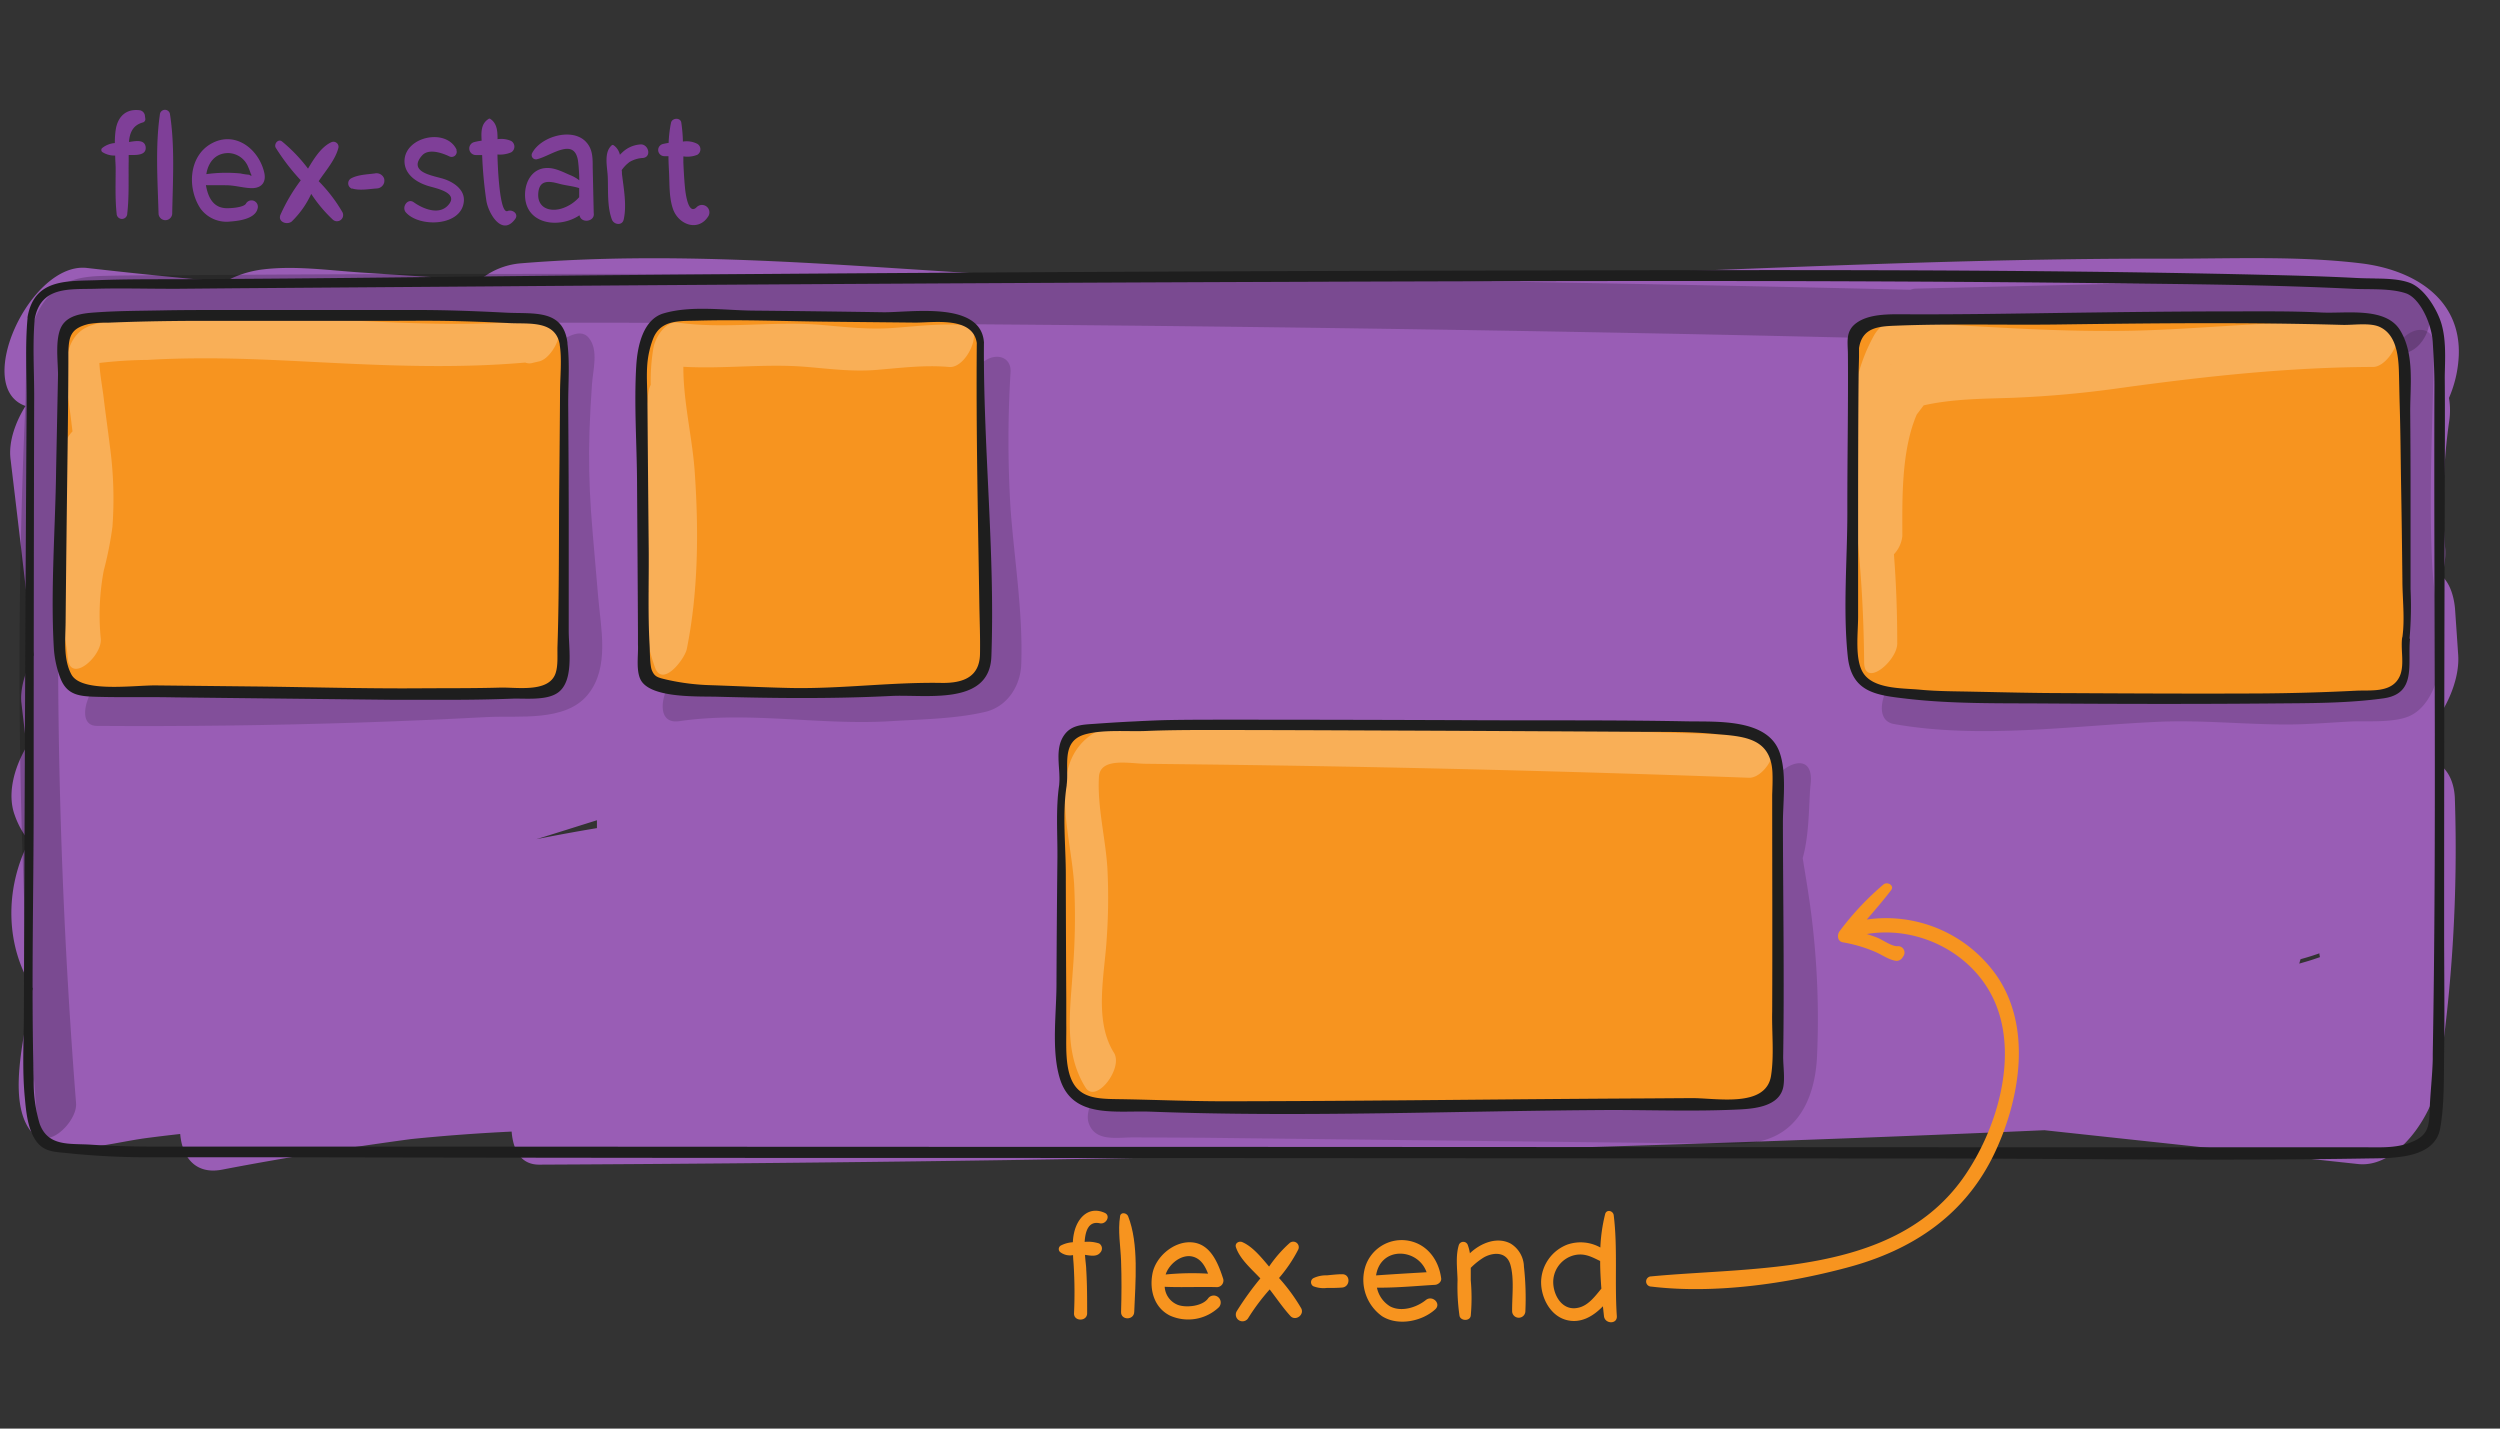 <?xml version="1.0"?>
<svg xmlns="http://www.w3.org/2000/svg" viewBox="0 0 490 280" width="490" height="280"><rect x="0" y="0" width="490" height="280" fill="#333333" stroke="none"/><title>align-self</title><g id="089b5656-e85e-449c-a9df-f21b4c6c6b6c" data-name="Layer 10"><path d="M462.79,51.62c-12.4-1.51-25.42-.9-37.91-.92-26.28-.06-52.55.83-78.8,1.84-51.86,2-103.71,4.16-155.57,1-29.44-1.83-58.92-4.34-88.41-1.93A14.4,14.4,0,0,0,94,54.92l-23.11-1.5c-6.42-.42-13.06-1.4-19.48-.6a20.46,20.46,0,0,0-7.37,2.42q-13.53-1.17-27-2.72C6,51.25-5.45,75.94,5,79.57c-2,3.22-3.34,7-2.94,10.37Q3.56,102.41,5,114.86c.49,4.16,1,8.32,1.47,12.47,0,.36.08.72.13,1.08-1.74,3.33-2.71,6.82-2.4,9.4q.5,4.27,1,8.55c-2.56,4.34-3.78,9.41-2.32,13.39a16.86,16.86,0,0,0,2.83,5.1c-4.95,9.53-4.54,20.73.71,28.91a16.65,16.65,0,0,0-.68,2.86c-1.27,9-6.69,27.67,7.49,28.37,5.23.26,10.85-1.37,16-2q3-.39,6.09-.73c.36,4.36,2.83,8,8.16,7,12.31-2.37,24.67-4.32,37.06-6q9.83-1,19.74-1.47c.27,3.37,1.62,6.5,5.42,6.48,98.32-.47,196.76-2.4,295-6.75l61.49,6.63c7.88.85,14.69-9.9,15.67-16.39a299.3,299.3,0,0,0,3.29-55.3c-.1-2.8-1.14-5.44-3.21-6.75a54.13,54.13,0,0,0,.32-6,10,10,0,0,0-.45-3c2.64-3.84,4.24-8.49,4-12.28-.2-3-.41-6-.61-8.92-.15-2.16-.85-5.05-2.6-6.61a15.8,15.8,0,0,0,.66-5.27,113.46,113.46,0,0,1,.77-25A14.53,14.53,0,0,0,480,78a23.52,23.52,0,0,0,1.92-8.35C482.34,58.3,472.79,52.84,462.79,51.62ZM454.6,186.85c0,.26.07.5.11.75l-1.6.54c-.81.26-1.63.49-2.45.73.08-.31.16-.6.25-.87C452.17,187.66,453.4,187.28,454.6,186.85ZM117,160.77c0,.5,0,1,0,1.54q-6,1-11.9,2.18C109.08,163.27,113.05,162,117,160.77ZM27.26,114.5c-.73.48-.19-.21,0,0Z" fill="#995db5"></path><path d="M475.75,60.44c-2.81-5.35-9.1-6-14.54-5.94-9.64.06-19.28.46-28.92.7l-56.83,1.37a2.89,2.89,0,0,0-1,.22q-75.49-1.78-151-2.56Q160.71,53.6,98,53.69q-31.37,0-62.73.26c-5,0-10,0-14.93.12-3.45.09-6.8.45-9.55,2.77C4.25,62.33,5.28,72.53,4.94,80.13a1146.16,1146.16,0,0,0,2.4,140.29c.49,6.2,7.89-.16,7.57-4.2A1146.64,1146.64,0,0,1,11.75,97.67C12,87.79,12.32,77.9,12.89,68c.17-2.83-.57-3.94,2.39-4.33a54.67,54.67,0,0,1,6.4-.07l14.94-.11q29.87-.2,59.74-.23,119.49-.13,239,2.31Q403,67,470.69,69.21C474.49,69.33,477.4,63.58,475.75,60.44Z" opacity="0.2"></path><path d="M478.39,125.84c-.57-5.25-1.45-10.47-1.71-15.76-.67-14.08.2-28.35.38-42.45,0-2.66-2.22-3.62-4.41-2.54-2.54,1.24-4.21,4.62-4.24,7.35-.17,13-.6,26-.47,39a95.68,95.68,0,0,0,.62,9.57c.29,2.63.63,5.25,1,7.88,0,.24.05.72.09,1.26-15.22,1.09-30.31-.24-45.55.46-16,.74-32.94,3.14-48.8.29-4.53-.81-9.49,10-4.13,11,16.78,3,34.84.35,51.75-.42,8.49-.39,16.85.52,25.32.52,4.16,0,8.31-.37,12.46-.58,3.33-.16,8.82.35,11.89-1.23C477.2,137.82,478.88,130.42,478.39,125.84Z" opacity="0.15"></path><path d="M355.1,179.91c-.47-3.93-1.14-7.82-1.77-11.72,1.39-4.91,1.18-11.23,1.55-14.48.87-7.8-7.83-3.05-8.42,2.13-.19,1.74-.39,3.49-.58,5.23-1.2,1.64-2.07,3.49-2,4.63,0,.19,0,.39,0,.59-.16-.65-.07-.33,0,.1a22.08,22.08,0,0,0,.71,6.17c.51,3.44,1.2,6.84,1.66,10.29a167.1,167.1,0,0,1,1.43,22.47,29.39,29.39,0,0,1-.1,5.63c-.68,3,1,1.28-1.46,2.16-3.06,1.11-7.81.09-11,0l-23.6-.27-45.94-.53-22.44-.26L231.36,212c-3,0-7,.47-10.14-.05-2.49-3.62-9.17,4.17-7.84,8.15,1.27,3.82,5.68,2.79,9,2.83L236,223l27.32.32,56.76.65,14.75.17c3.48,0,7.17.34,10.57-.56,7.68-2,10.4-9.3,10.74-16.54A163.36,163.36,0,0,0,355.1,179.91Z" opacity="0.15"></path><path d="M198.07,99.74a220.51,220.51,0,0,1,0-26.84c.13-2.69-2.27-3.59-4.41-2.55-2.61,1.28-4.11,4.6-4.24,7.35a220.5,220.5,0,0,0,0,26.84c.3,4.06.67,8.11,1,12.16q.35,4.77.61,9.54.1,1.56.18,3.12c-.73,0-1.42,0-1.92.09-2.87.32-5.75.61-8.63.83a136.22,136.22,0,0,1-15.52.28c-10-.4-19.95-1.45-30,0-4.43.65-8.18,11.69-2,10.79,13.71-2,27.66.86,41.46,0,6-.37,12.63-.44,18.46-1.81,4.37-1,7-5.12,7.11-9.46C200.51,120.11,198.82,109.73,198.07,99.74Z" opacity="0.15"></path><path d="M117.22,116.74c-.44-5.55-1-11.09-1.39-16.65-.35-5.19-.46-10.4-.29-15.6.1-3.11.28-6.21.5-9.3.2-2.71,1.29-6.58-.59-8.91-1.07-1.33-2.44-1-3.81-.42-2.5,1.08-4.06,4-4.52,6.55-.18,1-.22,2.73.58,3.66-.06.71-.12,1.43-.17,2.15-.12,1.43-.22,2.86-.31,4.29-.17,2.71-.31,5.43-.37,8.14q-.16,6.57.26,13.12c.28,4.47.71,8.92,1.1,13.38.24,2.82.47,5.64.67,8.46.07,1,0,2.29.08,3.41-28.56,1.92-57.26,2.46-85.88,2.26-4.68,0-9.28,10.94-4.13,11q25.52.18,51-.64,12.75-.42,25.49-1.09c6.18-.33,15.33,1,19.74-4.36S117.72,123,117.22,116.74Z" opacity="0.15"></path><path d="M471.55,130.94c-.43,2,.47,4.12-4.3,5.09-5.26,1.08-94,2.32-100.88-1.49-2.88-1.6-3.37-5.57-3.23-7.9.09-1.51-.17-54.23.17-57.27.15-1.37.56-5.13,2.8-5.83,3.88-1.22,96.9-1.46,99.13-1,4.23.86,5.74,5.78,6,8.26S472,129,471.55,130.94Z" fill="#f7941f"></path><path d="M192.15,66.05c-1.25-3.28-4-3.6-6.29-4.12-.56-.13-52.75-.63-56.53.84-3.94,1.53-3.57,8-3.53,8.83,0,0,.81,57.9.89,59.47.1,2,2.68,2.94,3.65,3.53,1.77,1.08,52.43.77,56.15.42,7-.67,6.72-5.17,6.83-6.44S192.52,67,192.15,66.05Z" fill="#f7941f"></path><path d="M110.45,67.18c-.24-1-2-4.35-4.64-4.87-.66-.13-87.08-.75-88.7-.39A14.94,14.94,0,0,0,13,64.1c-1.38,1.11-1.34,63.27-1.34,63.27,0,3.72,3.41,7.22,4.55,7.81,2.09,1.08,89,.52,90.29.18a4.15,4.15,0,0,0,3.48-4C110.12,130.08,110.69,68.2,110.45,67.18Z" fill="#f7941f"></path><path d="M208.33,148c.43-2,.49-4.23,5.26-5.24,1.18-.25,122.11-1.8,130.06.83,4.9,1.63,4.88,6.39,4.74,8.72-.09,1.51.37,52.12,0,55.16-.16,1.36,1,5.7-2.81,7.86-4.51,2.54-129.67,1.77-131.75.84a8.78,8.78,0,0,1-5.69-7.85C208,205.9,207.9,150,208.33,148Z" fill="#f7941f"></path><path d="M468.23,63.69c-16.28-1.6-32.47.62-48.75,1.09-16.09.46-32.26-.94-48.33-1.74-1.64-.08-3.15,1.44-3.88,2.77-6.34,11.48-4.69,24.57-3.46,37.11a266.73,266.73,0,0,1,1.56,26.82c0,5.27,6.48-.18,6.49-3.61,0-5.89-.2-11.68-.65-17.49a6.14,6.14,0,0,0,1.65-3.58c0-6.81-.28-16.6,2.82-23.81l1.36-1.8c5.59-1.26,11.43-1.29,17.19-1.47a210.59,210.59,0,0,0,21.86-2c16.34-2.24,32.53-4,49.05-4.06C468.43,71.91,472.36,64.09,468.23,63.69Zm-97.57,7.72-.05.07,0-.07Z" fill="#fff" opacity="0.25"></path><path d="M345.86,144.24l-2.21-.63a2.47,2.47,0,0,0-2.07.49q-28.41-1-56.81-1.67c-20.56-.47-41.24-1.35-61.81-1-6.77.13-12.59,3.18-13.88,10.4-1.21,6.8,1,14.58,1.45,21.46a131.68,131.68,0,0,1-.28,17.2c-.49,7.69-1.79,15.78,2.51,22.66,2.05,3.29,7.45-3.8,5.58-6.8-4-6.36-1.82-15.39-1.42-22.46a114,114,0,0,0,.13-13.71c-.36-5.84-2-12.1-1.66-17.9.23-3.91,6-2.61,9.12-2.58l12.81.15q52.74.66,105.44,2.59C346.08,152.59,350,145.41,345.86,144.24Z" fill="#fff" opacity="0.25"></path><g opacity="0.25"><path d="M127,115.84c-.41.4-.08.72,0,0Z" fill="#fff"></path><path d="M189.16,63.73c-4.8-.39-9.46.22-14.24.56s-9.28-.21-14-.61c-9.39-.79-18.77.86-28.13-.45-2.39-.34-4.37,3-4.71,4.91a37.8,37.8,0,0,0-.53,7.28,4.77,4.77,0,0,0-.45,1.4,106.54,106.54,0,0,0-.74,19c.26,6.37,0,13,.61,19.31a3.63,3.63,0,0,1,0,.73,1.72,1.72,0,0,1,.23-.17,8.46,8.46,0,0,0-.94,3.32,36.17,36.17,0,0,0,2.07,11.68c1.42,4.29,5.88-1.5,6.28-3.48,2.28-11.28,2.35-23.35,1.55-34.81-.47-6.69-2.25-13.71-2.22-20.51,7.94.45,15.91-.63,23.87,0,4.72.39,9.25,1,14,.61s9.45-1,14.23-.57C189.55,72.24,193.12,64,189.16,63.73Z" fill="#fff"></path></g><path d="M107.28,62.62c-16.18,1.72-32.42.43-48.62-.3C51.07,62,43.47,61.75,35.88,62q-5.12.18-10.22.7c-2.88.29-7,.2-9.51,1.93-4.94,3.48-2.87,12.12-2.3,17l.36,2.93a6,6,0,0,0-1.74,4c.78,10.13-.52,20.18-.6,30.3,0,4,1.09,6,1.4,10,.42,5.34,6.71-.16,6.49-3.6a47,47,0,0,1,.58-13.45,69.29,69.29,0,0,0,1.7-8.56,76.26,76.26,0,0,0-.53-16c-.36-3-.81-6.07-1.17-9.11-.24-2.08-.75-4.64-.86-7a88.13,88.13,0,0,1,9.53-.6c3.78-.23,7.56-.31,11.35-.31,7.3,0,14.58.38,21.87.75,13.59.69,27.15,1.27,40.72.08a2.12,2.12,0,0,0,1.44.07l1.36-.32C108.86,70,112.06,62.11,107.28,62.62Z" fill="#fff" opacity="0.25"></path><path d="M192.85,67.28a.59.59,0,0,0,0-.23c-.64-8.11-14.36-5.78-19.73-5.85q-12.78-.2-25.56-.32c-5.57-.06-12.07-1.05-17.49.54-4.05,1.19-5.12,6.43-5.36,10.2-.46,7.57.11,15.35.15,22.93.06,9.87.14,19.75.18,29.63,0,.72,0,1.45,0,2.17.11,2.15-.52,5.57.8,7.32,2.41,3.19,11.08,2.79,14.73,2.89,11.46.31,22.65.42,34.11-.15,6.8-.34,19.29,2,19.63-7.75C195.05,108.24,192.7,87.72,192.85,67.28Zm-.77,60.88c-.07,4.41-3.1,5.77-7.58,5.69-9.77-.17-19.53,1.17-29.3,1-5.25-.11-10.51-.37-15.76-.55a44.44,44.44,0,0,1-8.83-1.1c-1.67-.4-2.29-.53-2.83-1.79-.43-1-.39-3.88-.46-5-.35-6.17-.12-12.43-.17-18.61q-.14-14.43-.25-28.86c0-2.34-.2-4.74-.06-7.08A18.13,18.13,0,0,1,128,66.42c1.48-3.81,5.17-3.47,8.69-3.57,8.67-.24,17.42.13,26.1.21l16.66.17c3.64,0,11.24-1.23,12,4,0,0,0,0,0,0-.15,17,.23,34.06.5,51.08C192,121.61,192.14,124.89,192.08,128.16Z" fill="#1e1e1e"></path><path d="M111.47,123.7q0-10.49,0-21c0-7.9-.05-15.8-.1-23.7,0-3.8.32-7.87-.15-11.66a.53.53,0,0,0,0-.18c-.85-6.65-6.62-5.59-12.08-5.88-5.63-.29-11.26-.51-16.9-.52l-38.57,0c-4,0-8,0-12,.08s-8.21.08-12.3.35c-2.36.16-5.48.3-7,2.31-1.72,2.25-1,7.15-1,10L11,92c-.14,11.51-1.1,23.33-.46,34.83a20,20,0,0,0,1.26,6c1.31,3.47,3.77,3.66,7.36,3.75,4.92.13,9.87,0,14.79.1q21.53.25,43,.48c3.87,0,7.73,0,11.6,0s7.89-.07,11.83-.22c2.5-.09,6.55.4,8.82-1.08C112.57,133.67,111.48,127.32,111.47,123.7Zm-1.7-47q-.06,9-.15,18.1c-.11,10.58,0,21.2-.35,31.78-.06,1.73.16,3.91-.41,5.47-1.37,3.76-7.63,2.63-10.8,2.72-5.26.15-10.52.1-15.79.14-11,.08-22.13-.26-33.19-.37l-18.48-.2c-4.34-.05-14.63,1.49-16.6-2.14-1.63-3-1.17-7-1.14-10.26q.08-8.52.18-17c.12-11.22.32-22.44.36-33.66,0-.74,0-1.5,0-2.24.1-3.13.46-4.69,4-5.54a20.06,20.06,0,0,1,3.72-.25c5.46-.23,10.93-.33,16.4-.36,12.76,0,25.51,0,38.26,0,3.69,0,7.37-.05,11,0,4.45.06,8.9.24,13.34.45,3.68.16,8.76-.51,9.58,4.14,0,0,0,.07,0,.1C110.15,70.28,109.79,73.75,109.77,76.67Z" fill="#1e1e1e"></path><path d="M349.45,161.3c0-4.25.81-9.93-.71-14-2.46-6.54-12.45-5.8-18.25-5.92-13.26-.26-26.53-.16-39.79-.21q-25.24-.11-50.48-.11c-4.16,0-8.32,0-12.47.1q-6.52.23-13.06.7c-2.27.17-4.62.13-6.08,2.18-2,2.78-.71,6.51-1,9.61a.27.27,0,0,0,0,.13c-.72,4.75-.3,9.89-.36,14.66q-.13,12.2-.18,24.39c0,5.75-1,12.83.58,18.29,2.35,8.29,10.94,6.5,18,6.77,29.93,1.13,60.16-.18,90.11-.33,8.29,0,16.71.3,25-.1,3.16-.15,7.91-.59,8.74-4.31.37-1.69,0-4.2,0-6C349.74,191.88,349.48,176.58,349.45,161.3Zm-2.33,49.57c-1,6.33-10.73,4.33-15.61,4.36l-8.6.06c-27.68.13-55.36.54-83,.56-7,0-14-.32-21-.42-4.8-.06-8.49-.37-9.57-6.05-.53-2.78-.3-5.89-.35-8.71,0-1.64,0-3.29,0-4.93q-.07-12.18-.09-24.35c0-5.58-.71-11.82.16-17.37a.29.29,0,0,0,0-.13c.52-3.79-1.22-8.7,3.78-10,3.6-.93,8.13-.47,11.83-.62,3.86-.16,7.71-.19,11.58-.19,14.17,0,28.35.08,42.53.13q22.22.1,44.44.24c4,0,8,0,12,.33,5.77.55,11.86.34,12.18,7.65.06,1.43,0,2.9-.05,4.33,0,14.15.06,28.31,0,42.46C347.25,202.29,347.76,206.84,347.12,210.87Z" fill="#1e1e1e"></path><path d="M472.27,125.15a72.43,72.43,0,0,0,.2-9.66c0-6.46,0-12.92,0-19.38q0-7.76-.07-15.51c0-5.21.86-11.28-2-15.9s-10.61-3.2-15.45-3.45c-5.66-.29-11.35-.22-17-.22-11.08,0-22.16.14-33.24.29-10.34.15-20.67.33-31,.28-3,0-7.21-.2-9.82,1.68-2.23,1.61-1.72,3.68-1.7,6.15.08,10.34-.13,20.7-.11,31,0,9.24-.88,19,.08,28.21.75,7.21,5.77,7.63,11.83,8.34,8.79,1,17.84.84,26.68.9,14.81.1,29.64.13,44.45,0,7.24-.07,14.78,0,22-1,6.59-.9,4.76-6.67,5.24-11.65A.51.51,0,0,0,472.27,125.15Zm-1.94,7.43c-1.52,3.28-5.62,2.65-8.58,2.8q-9.48.48-19,.54c-12.63.06-25.27,0-37.91-.07-6,0-12.05-.16-18.08-.28-3.48-.08-7-.06-10.44-.39s-9.26-.06-11.23-3.44c-1.57-2.7-.9-7.72-.9-10.85q0-7.68,0-15.35c0-10.65,0-21.31.1-32,0-1.23.07-2.47.08-3.7,0-.43,0-1.27,0-1.61.62-4,3.71-4.26,7.08-4.39,10.59-.43,21.28-.1,31.88-.24,18.62-.25,37.21-.45,55.82.08,2,.06,5.31-.47,7.21.37,3.61,1.61,3.78,6.38,3.85,9.64.05,2,.08,4,.14,6,.14,4.8.18,9.6.25,14.4q.17,9.8.27,19.59c0,3.6.51,7.61,0,11.19a.69.69,0,0,0-.05.13C470.5,127.42,471.34,130.4,470.33,132.58Z" fill="#1e1e1e"></path><path d="M478.52,63.45c-.82-2.76-3.31-6.92-6.17-8s-6.82-.77-9.81-.93c-6.59-.36-13.19-.53-19.78-.68-48.51-1.13-97.07-.91-145.59-.82q-86.42.15-172.85.88c-30.14.23-60.29.72-90.44.83-4.79,0-9.57,0-14.36.17-6.19.25-12.76-.45-14.12,7.23a.81.81,0,0,0,0,.22c-.51,5.54-.14,11.3-.18,16.86Q5.1,98.28,5,117.36q-.18,40.46-.32,80.92c0,5.54-.35,11.18.17,16.71.27,2.91.56,6.62,2.5,9,1.46,1.75,3.46,1.79,5.6,2a153.19,153.19,0,0,0,16.45.84q13.88,0,27.74,0,72.54.15,145.06.13,86.63.06,173.25.1c29.46,0,59,.49,88.42,0,4.87-.08,13.32.21,14.41-5.92.84-4.75.7-10,.77-14.79.12-8,0-16,0-24q0-42,.12-83.93c0-8.2.07-16.41,0-24.61C479.23,70.43,479.48,66.69,478.52,63.45Zm-1.7,143.11c0,.32,0,.64,0,1-.08,3.38-.5,6.75-.61,10.13s-.39,5.1-4.24,6.42c-2.82,1-6.16.73-9.15.76-3.57,0-7.14,0-10.71,0l-48.56,0-160.25-.08q-79.16,0-158.31-.06-23.14,0-46.29,0c-3,0-6,0-9.06,0-3.92,0-7.83-.11-11.75-.37-4.19-.28-8.46.46-10.12-4.11a28.62,28.62,0,0,1-1.17-8.75c-.48-18.09,0-36.26,0-54.36q0-39.79.1-79.58c0-4.94-.33-10.06.1-15l0-.06c1.22-6.44,6.81-5.76,11.87-5.9,4.89-.14,9.78,0,14.67,0H35l11.24-.1,48.86-.36q80.08-.62,160.17-.91c52.86-.17,105.74-.33,158.6.29,15.78.18,31.58.31,47.34,1.09,3.2.16,7.23-.15,10.32.87,2.74.91,5.07,5.87,5.29,9.58.17,2.83.33,5.6.33,8.43C477,119.14,477.6,162.88,476.82,206.56Z" fill="#1e1e1e"></path><path d="M25.28,27.83h0C25.41,26.08,26,24.55,28,24a.67.67,0,0,0,.47-.81l-.09-.66a1.25,1.25,0,0,0-.91-.91c-2.68-.38-4.38,1.15-4.79,3.82a17,17,0,0,0-.17,2.6,4.46,4.46,0,0,0-2.51,1,.51.51,0,0,0,.1.79,4.4,4.4,0,0,0,2.48.66c0,.89.09,1.77.09,2.62,0,2.91-.12,5.87.19,8.76a1,1,0,0,0,2.08,0c.39-3.36.22-6.83.28-10.22,0-.4,0-.83,0-1.27h.32c1.1,0,3.25.13,3-1.64C28.27,27.2,26.34,27.7,25.28,27.83Z" fill="#7f3f98"></path><path d="M31.36,22.28c-.94,6.34-.46,13.25-.28,19.65a1.34,1.34,0,0,0,2.67,0c.12-6.4.55-13.32-.45-19.65a1,1,0,0,0-1.94,0Z" fill="#7f3f98"></path><path d="M44.34,36.31c1.69,0,3.35.54,5,.57,2,0,2.89-1.24,2.44-3.11-1.1-4.61-5.73-8.22-10.39-5.61-4.42,2.49-4.72,8.76-2.1,12.71a6.32,6.32,0,0,0,5.84,2.55c1.69-.12,4.85-.52,5.35-2.5a1.25,1.25,0,0,0-2.28-1c-.47.8-3.28.93-4,.88-2.34-.14-3.31-2-3.74-4a4.54,4.54,0,0,1-.09-.51C41.73,36.32,43,36.28,44.34,36.31ZM44.77,30a4.31,4.31,0,0,1,3.75,2.44,14.76,14.76,0,0,1,.63,1.6q.39.69-.3.21A11.65,11.65,0,0,1,47.14,34a28.9,28.9,0,0,0-6.7.13C40.79,31.91,42.14,30,44.77,30Z" fill="#7f3f98"></path><path d="M67.07,41.51a30.15,30.15,0,0,0-4.61-6c1.4-2.08,3.34-4.28,3.89-6.63A1,1,0,0,0,65,27.85c-2,.88-3.44,3.19-4.63,5.2a31.07,31.07,0,0,0-5.1-5.33c-.76-.58-1.62.51-1.23,1.23a41.77,41.77,0,0,0,4.91,6.39,34.82,34.82,0,0,0-4,6.8c-.5,1.38,1.3,2,2.21,1.29A17.9,17.9,0,0,0,61,38,27.58,27.58,0,0,0,65.18,43,1.21,1.21,0,0,0,67.07,41.51Z" fill="#7f3f98"></path><path d="M69,36.94c1.46.46,3.3.11,4.81,0a1.57,1.57,0,0,0,1.48-1.13,1.71,1.71,0,0,0,0-.81A1.59,1.59,0,0,0,73.42,34c-1.5.2-3.31.23-4.67,1a1.12,1.12,0,0,0,.27,2Z" fill="#7f3f98"></path><path d="M89.5,29.36c-2-4.35-10.15-2.6-10.22,2.2,0,2.62,2.31,4.14,4.52,4.85,1.42.46,6.37,1.31,4,3.85-1.84,2-5,.6-6.71-.62-1.22-.87-2.43,1-1.53,2,2.65,3,11,2.75,11.36-2.24.15-2.1-1.71-3.47-3.46-4.16-.77-.3-1.56-.45-2.35-.68-1.35-.4-4.88-1.28-2.38-4.09,1.31-1.47,4.06-.44,5.43.22a1,1,0,0,0,1.29-1.3Z" fill="#7f3f98"></path><path d="M99.5,41.36c-1.55.69-1.94-8.28-2-11.08a5.65,5.65,0,0,0,2.69-.42,1.3,1.3,0,0,0,0-2.23,4.89,4.89,0,0,0-2.67-.35c0-1.58-.09-3.13-1.46-4a.28.28,0,0,0-.25,0c-1.55.93-1.51,2.61-1.41,4.29a12.64,12.64,0,0,0-1.49.29,1.29,1.29,0,0,0,.35,2.53c.41,0,.83,0,1.24,0a83.09,83.09,0,0,0,.82,8.91c.38,2.54,3.13,7.2,5.7,3.56C101.67,41.85,100.37,41,99.5,41.36Z" fill="#7f3f98"></path><path d="M116.37,41.76l-.2-8.94c0-2.05,0-3.84-1.6-5.29-2.81-2.47-8.6-.68-10.25,2.44a.84.84,0,0,0,1,1.22c2.75-.68,7.4-4.49,8,.56a35.3,35.3,0,0,1,.22,3.59,7.34,7.34,0,0,0-1.74-1c-1.55-.65-3.12-1.54-4.87-1.4-2.93.23-4.22,3.18-4,5.83.45,5.37,6.9,6,10.65,3.42C113.91,43.9,116.66,43.43,116.37,41.76Zm-6.31-.88c-2.45.73-4.83-.23-4.55-3.11.24-2.59,2.17-2.28,4.11-1.75,1.27.35,2.65.44,3.9.85,0,.59,0,1.18,0,1.78A7.63,7.63,0,0,1,110.06,40.88Z" fill="#7f3f98"></path><path d="M125.7,28.3A5.69,5.69,0,0,0,121.84,30c-.12.11-.23.22-.34.34a3.07,3.07,0,0,0-1.23-1.87.3.3,0,0,0-.36,0c-1.61,1.41-.88,4.23-.79,6.16.11,2.7-.14,5.88.82,8.42.39,1,2,1.24,2.3,0,.64-2.79,0-6.12-.34-9,0-.22,0-.46-.05-.7a6.65,6.65,0,0,1,1.56-1.61,5.67,5.67,0,0,1,2.66-.78C127.69,30.72,127.16,28.41,125.7,28.3Z" fill="#7f3f98"></path><path d="M136.58,40.57c-1.79,1.89-2.28-3.32-2.33-3.84-.15-1.61-.24-3.23-.31-4.84,0-.41,0-.82,0-1.24a5.19,5.19,0,0,0,2.73-.31,1.25,1.25,0,0,0,0-2.15,4.6,4.6,0,0,0-2.82-.44,29.33,29.33,0,0,0-.32-3.74c-.16-1-1.75-.93-2,0a23.93,23.93,0,0,0-.48,4,11.71,11.71,0,0,0-1.18.23,1.21,1.21,0,0,0,.32,2.37c.28,0,.56,0,.83,0,0,1.13.07,2.25.12,3.37.1,2.3,0,5,.85,7.21,1.22,3,5,4.21,6.87,1.15A1.46,1.46,0,0,0,136.58,40.57Z" fill="#7f3f98"></path><path d="M216.53,237.72c-2.88-1.3-5.07.6-5.89,3.43a10.19,10.19,0,0,0-.36,2.33,5.87,5.87,0,0,0-2.37.65.79.79,0,0,0-.16,1.24,3.13,3.13,0,0,0,2.57.63c0,.71.1,1.43.13,2.13a89.58,89.58,0,0,1,.06,9.27c-.08,1.64,2.57,1.66,2.57,0,0-2.87,0-5.74-.18-8.6,0-.6-.17-1.66-.24-2.85,1.05.15,2.31.44,3-.45a1.15,1.15,0,0,0-.23-1.78,7,7,0,0,0-2.84-.31c.14-2.23.82-4.14,3-3.64C216.83,240,217.74,238.27,216.53,237.72Z" fill="#f7941f"></path><path d="M219.54,238.38c-.47,2.87.09,5.86.19,8.76.12,3.34.1,6.67,0,10-.05,1.67,2.52,1.67,2.58,0,.22-5.72.94-13.36-1.2-18.76-.26-.66-1.44-.9-1.59,0Z" fill="#f7941f"></path><path d="M238.52,252.28a1.29,1.29,0,0,0,1.23-1.62c-1-3.09-2.51-7-6.32-7.17-3.42-.17-6.9,2.83-7.54,6.1s.34,6.73,3.43,8.27a8.73,8.73,0,0,0,9.58-1.64,1.37,1.37,0,1,0-2.16-1.67c-1.14,1.49-4.21,1.79-5.82,1.23a4.06,4.06,0,0,1-2.64-3.57C231.68,252.36,235.12,252.18,238.52,252.28Zm-10.05-2.48c.64-2.05,3.11-4.07,5.31-3.5,1.61.42,2.42,1.85,3,3.34A53.21,53.21,0,0,0,228.47,249.8Z" fill="#f7941f"></path><path d="M255,256.36a35.84,35.84,0,0,0-4.31-5.87,28.46,28.46,0,0,0,3.74-5.53,1.08,1.08,0,0,0-1.69-1.3,25.07,25.07,0,0,0-4,4.59c-1.54-1.83-3.25-3.94-5.26-4.8-.61-.26-1.49.18-1.24,1,.78,2.36,3.08,4.29,4.79,6.12a58.52,58.52,0,0,0-4.63,6.43,1.31,1.31,0,0,0,2.26,1.33,40.7,40.7,0,0,1,4.2-5.6c1.36,1.76,2.6,3.61,4.1,5.25C254,259,255.76,257.63,255,256.36Z" fill="#f7941f"></path><path d="M257.4,252.1a5.49,5.49,0,0,0,2.64.34c1,0,2,0,3-.08,1.66-.12,1.7-2.66,0-2.61-1,0-2,.13-3,.22a5.65,5.65,0,0,0-2.64.56.92.92,0,0,0,0,1.57Z" fill="#f7941f"></path><path d="M281.19,251.83c.62,0,1.38-.56,1.28-1.28-.48-3.66-2.81-6.82-6.64-7.41a7.48,7.48,0,0,0-8.26,5.22,8.78,8.78,0,0,0,3.29,9.6c3.11,2,7.82,1.06,10.44-1.32,1.26-1.14-.57-2.86-1.84-1.83-1.79,1.45-4.79,2.41-7,1.24a5.61,5.61,0,0,1-2.58-3.67C273.64,252.42,277.44,252.06,281.19,251.83Zm-1.58-2.47c-3.3.19-6.6.38-9.9.62v0C270.61,244.2,277.92,244.6,279.61,249.36Z" fill="#f7941f"></path><path d="M298.69,248.24a5.44,5.44,0,0,0-2.59-4.49c-2.64-1.41-5.84-.16-8,1.89a8.51,8.51,0,0,0-.4-1.58.93.93,0,0,0-1.78,0c-.65,2.18-.29,4.63-.24,6.88a40.12,40.12,0,0,0,.38,6.94c.21,1.06,2.05,1.12,2.21,0a39.22,39.22,0,0,0,0-6.94c0-.79,0-1.62,0-2.44a13.46,13.46,0,0,1,2.65-2.1c1.89-1,4.35-1.05,5.1,1.43.82,2.76.31,6.4.36,9.26a1.3,1.3,0,0,0,2.59,0A56.91,56.91,0,0,0,298.69,248.24Z" fill="#f7941f"></path><path d="M316.29,238.19c-.11-.9-1.41-1.23-1.68-.23a32.22,32.22,0,0,0-.94,6.55,7.94,7.94,0,0,0-6.48-.57,8,8,0,0,0-5.13,7.14c-.09,3.13,1.73,6.78,4.93,7.63,2.82.76,5.28-.71,7.18-2.68.07.65.14,1.3.21,1.93.17,1.57,2.63,1.64,2.52,0C316.45,251.43,317.08,244.63,316.29,238.19Zm-7.12,18.16c-3.25.63-5.05-3.07-4.69-5.78a5.43,5.43,0,0,1,4-4.53c2.05-.51,3.48.31,5.15,1.12,0,1.81.1,3.63.24,5.41C312.59,254.12,311.23,256,309.17,256.35Z" fill="#f7941f"></path><path d="M391.18,191a26.47,26.47,0,0,0-25.29-10.77c1.63-1.89,3.26-3.77,4.77-5.76.7-.92-.72-1.72-1.48-1.13a55.53,55.53,0,0,0-8.59,9.14c-.56.69-.5,2,.58,2.21a28,28,0,0,1,6.52,1.94c1.36.61,2.54,1.51,4,1.7a1.39,1.39,0,0,0,1.23-.7l.2-.31a1.25,1.25,0,0,0-1.06-1.87c-1.22.14-3-1.23-4.17-1.69-.66-.26-1.33-.48-2-.69,9.94-1.67,20.58,3.56,24.88,12.83,5.07,10.94.6,25.71-6.05,35.06-13.54,19-40.5,17.26-61.08,19.21a1,1,0,0,0,0,2c12.33,1.48,26.48-.53,38.41-3.73C375,245,385.43,238,391.15,225.56,396,215.05,398.3,201.06,391.18,191Z" fill="#f7941f"></path></g></svg>